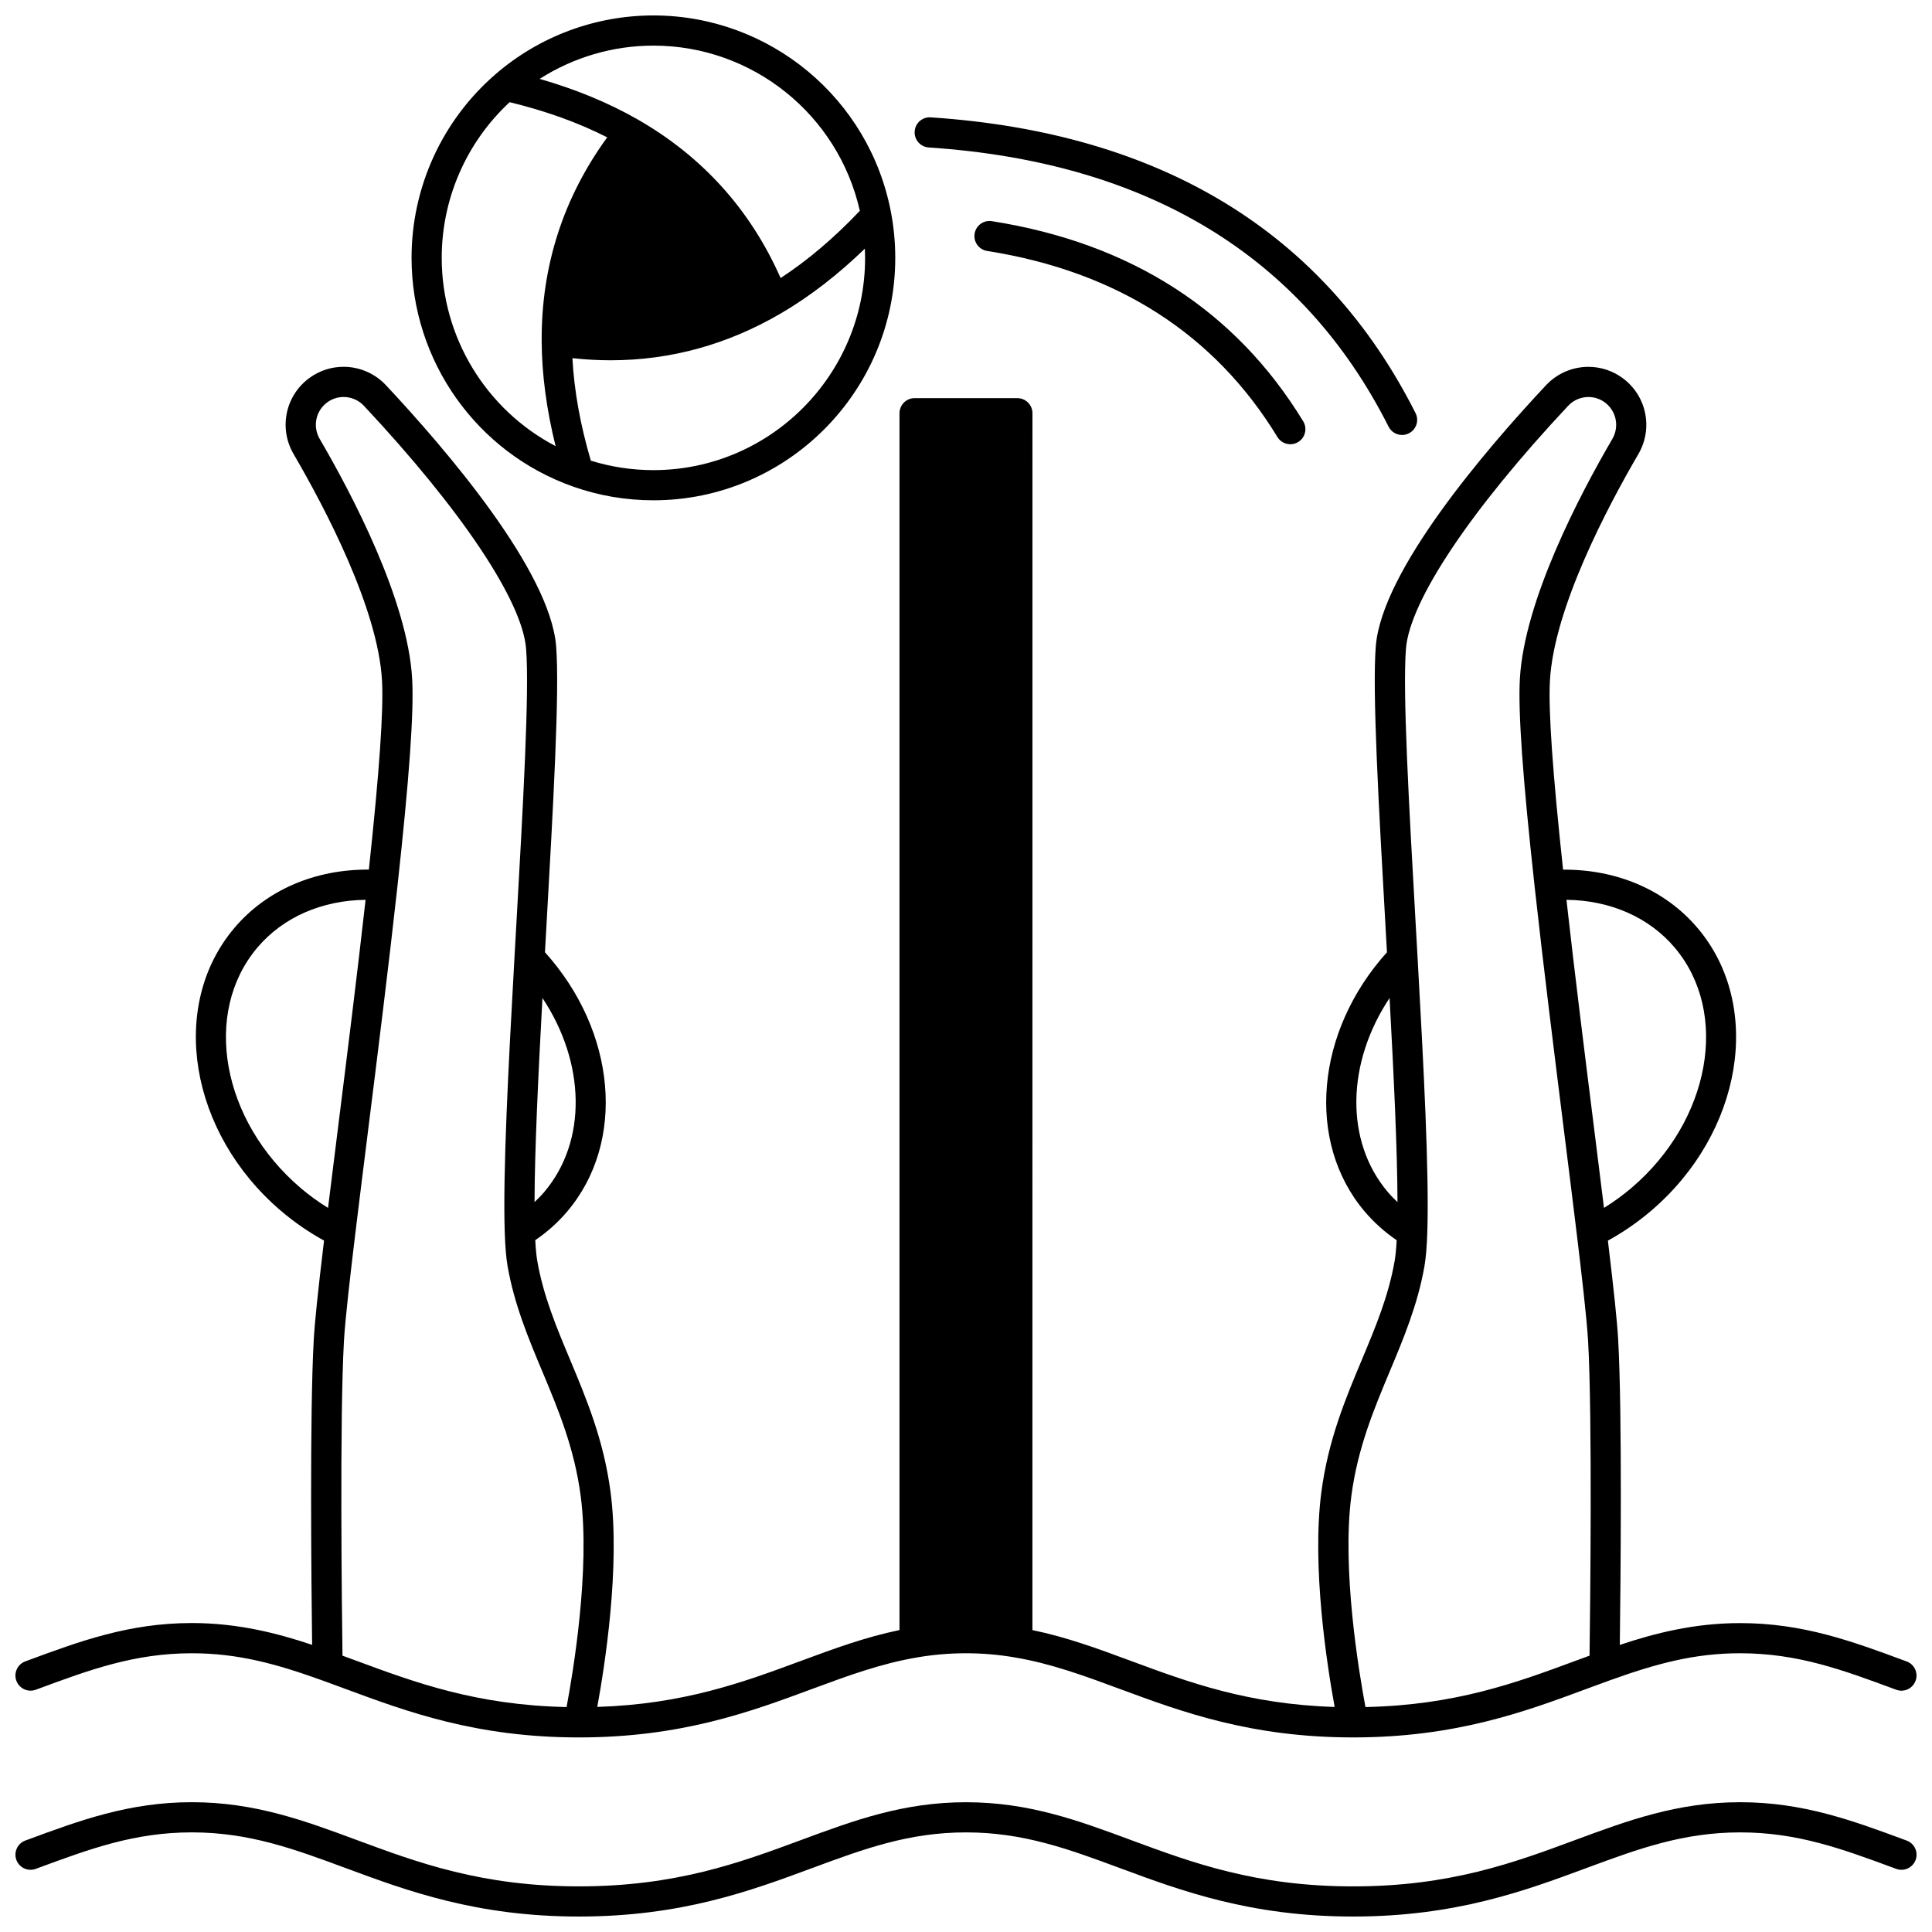 <?xml version="1.0" encoding="UTF-8"?>
<!-- Uploaded to: SVG Repo, www.svgrepo.com, Generator: SVG Repo Mixer Tools -->
<svg width="800px" height="800px" version="1.1" viewBox="144 144 512 512" xmlns="http://www.w3.org/2000/svg">
 <defs>
  <clipPath id="c">
   <path d="m148.09 621h503.81v30.902h-503.81z"/>
  </clipPath>
  <clipPath id="b">
   <path d="m148.09 241h503.81v364h-503.81z"/>
  </clipPath>
  <clipPath id="a">
   <path d="m253 148.09h129v128.91h-129z"/>
  </clipPath>
 </defs>
 <g clip-path="url(#c)">
  <path d="m649.29 631.77-0.555-0.203c-13.855-5.121-26.941-9.961-43.566-9.961-16.664 0-29.777 4.856-43.664 10-16.332 6.047-33.223 12.305-58.926 12.305-25.699 0-42.586-6.254-58.914-12.301-13.887-5.144-27-10-43.664-10s-29.781 4.856-43.664 10c-16.332 6.043-33.219 12.297-58.918 12.297-25.707 0-42.594-6.254-58.926-12.305-13.883-5.141-27-10-43.664-10-16.625 0-29.711 4.84-43.566 9.961l-0.555 0.203c-2.07 0.766-3.129 3.066-2.363 5.137 0.766 2.07 3.07 3.129 5.137 2.363l0.555-0.203c13.738-5.078 25.598-9.465 40.793-9.465 15.23 0 27.121 4.402 40.887 9.5 16.203 6.004 34.562 12.805 61.703 12.805 27.133 0 45.492-6.801 61.695-12.801 13.766-5.098 25.656-9.5 40.887-9.5s27.121 4.402 40.887 9.5c16.199 6 34.562 12.801 61.691 12.801 27.137 0 45.504-6.801 61.707-12.801 13.766-5.098 25.656-9.5 40.887-9.5 15.195 0 27.059 4.387 40.793 9.465l0.555 0.203c2.066 0.766 4.371-0.293 5.137-2.363 0.766-2.074-0.293-4.371-2.367-5.137z"/>
 </g>
 <g clip-path="url(#b)">
  <path d="m153.48 591.8 0.422-0.156c13.781-5.102 25.68-9.512 40.922-9.512 12.164 0 22.262 2.754 34.613 7.203 2.066 0.746 4.144 1.516 6.25 2.293 16.207 6.004 34.574 12.809 61.727 12.809 27.125 0 45.48-6.797 61.676-12.797 9.402-3.481 18.285-6.769 27.965-8.406 4.332-0.742 8.562-1.102 12.941-1.102s8.609 0.359 12.949 1.105c9.668 1.633 18.551 4.922 27.953 8.402 16.195 5.996 34.555 12.797 61.676 12.797 27.156 0 45.523-6.805 61.727-12.809 2.102-0.777 4.184-1.547 6.25-2.293 12.352-4.445 22.449-7.203 34.613-7.203 15.246 0 27.145 4.406 40.922 9.512l0.422 0.156c2.07 0.77 4.371-0.289 5.137-2.359 0.77-2.07-0.289-4.371-2.359-5.137l-0.422-0.156c-13.898-5.148-27.023-10.008-43.703-10.008-12.258 0-22.77 2.731-31.891 5.781 0.203-16.102 0.66-61.48-0.434-80.887-0.254-4.586-1.074-12.512-2.723-26.25 4.035-2.219 7.859-4.852 11.402-7.867 24.312-20.723 29.852-54.363 12.352-74.992-8.516-10.047-21.348-15.551-35.633-15.453-2.789-25.918-3.926-42.352-3.481-50.156 1.094-19.125 15.148-45.781 23.434-59.973 4.004-6.879 2.16-15.574-4.289-20.23-2.629-1.895-5.727-2.894-8.965-2.894-4.231 0-8.312 1.77-11.207 4.856-16.152 17.25-43.496 49.168-45.121 69.152-0.961 11.816 0.762 42.254 2.582 74.484l0.375 6.656c-18.926 20.988-21.543 50.246-5.898 68.707 2.473 2.91 5.32 5.453 8.469 7.594-0.125 2.332-0.305 4.199-0.543 5.551-1.625 9.277-5.051 17.453-8.676 26.113-4.391 10.48-8.93 21.316-10.738 35.094-2.602 19.789 1.539 46.129 3.523 56.941-23-0.73-38.762-6.562-54.031-12.219-8.711-3.227-17-6.285-26.066-8.152l0.008-322.48c0-2.207-1.789-4-4-4h-27.23c-2.207 0-4 1.789-4 4v322.47c-9.07 1.871-17.355 4.93-26.066 8.152-15.273 5.656-31.035 11.488-54.031 12.219 1.984-10.809 6.125-37.152 3.523-56.941-1.812-13.777-6.352-24.613-10.738-35.094-3.625-8.66-7.051-16.836-8.676-26.113-0.238-1.355-0.418-3.219-0.543-5.551 3.152-2.141 5.996-4.684 8.473-7.598 15.645-18.457 13.023-47.711-5.902-68.703l0.375-6.656c1.82-32.23 3.543-62.672 2.582-74.484-1.625-19.984-28.965-51.906-45.121-69.156-2.891-3.086-6.973-4.852-11.203-4.852-3.234 0-6.336 1-8.969 2.894-6.445 4.652-8.285 13.348-4.281 20.23 8.281 14.188 22.34 40.844 23.43 59.969 0.445 7.809-0.691 24.238-3.481 50.156-14.289-0.102-27.121 5.406-35.633 15.453-17.5 20.629-11.961 54.273 12.352 74.992 3.539 3.016 7.367 5.652 11.402 7.867-1.648 13.738-2.469 21.668-2.723 26.246-1.094 19.406-0.641 64.785-0.434 80.887-9.121-3.051-19.633-5.781-31.891-5.781-16.676 0-29.805 4.863-43.703 10.008l-0.422 0.156c-2.07 0.766-3.129 3.066-2.359 5.137 0.77 2.086 3.074 3.144 5.141 2.375zm434.3-196.71c14.656 17.277 9.523 45.867-11.441 63.734-2.293 1.953-4.731 3.703-7.266 5.285-0.816-6.641-1.719-13.844-2.66-21.379-2.398-19.152-5.094-40.688-7.289-60.27 11.574 0.129 21.855 4.609 28.656 12.629zm-76 64.805c-11.477-13.539-10.895-34.336 0.473-51.41 1.113 20.453 2.059 40.293 2.098 54.086-0.898-0.852-1.766-1.73-2.57-2.676zm-9.66 80.566c1.672-12.715 6-23.051 10.188-33.047 3.637-8.684 7.398-17.664 9.18-27.824 0.379-2.164 0.629-5.082 0.758-8.922 0.523-15.547-0.922-43.434-2.582-73.07l-0.473-8.344c-1.805-31.945-3.512-62.121-2.594-73.387 1.027-12.641 17.094-36.691 42.984-64.332 1.383-1.477 3.34-2.324 5.367-2.324 1.547 0 3.031 0.48 4.285 1.383 3.098 2.234 3.977 6.414 2.059 9.719-8.645 14.805-23.32 42.75-24.508 63.543-0.5 8.742 0.742 26.277 3.918 55.184 2.281 20.754 5.199 44.094 7.777 64.688 1.23 9.828 2.391 19.098 3.379 27.281 1.227 10.133 2.676 22.527 3.008 28.473 1.141 20.238 0.547 70.941 0.379 83.285-1.234 0.453-2.465 0.898-3.715 1.363-15.629 5.789-31.785 11.75-55.672 12.258-1.73-9.238-6.293-36.512-3.738-55.926zm-213.89-80.57c-0.805 0.949-1.676 1.828-2.574 2.68 0.039-13.797 0.984-33.637 2.098-54.086 11.367 17.074 11.949 37.871 0.477 51.406zm-59.512-199.58c-1.926-3.309-1.043-7.484 2.051-9.719 1.258-0.906 2.742-1.387 4.293-1.387 2.027 0 3.984 0.848 5.367 2.324 25.891 27.645 41.961 51.695 42.984 64.336 0.918 11.266-0.789 41.441-2.594 73.387l-0.473 8.348c-1.66 29.633-3.106 57.523-2.582 73.07 0.133 3.84 0.379 6.758 0.758 8.922 1.781 10.16 5.543 19.141 9.18 27.824 4.188 9.996 8.516 20.332 10.188 33.047 2.551 19.414-2.008 46.688-3.742 55.926-23.887-0.508-40.043-6.469-55.672-12.258-1.25-0.461-2.477-0.91-3.715-1.363-0.164-12.348-0.758-63.047 0.383-83.289 0.328-5.941 1.781-18.336 3.004-28.473 0.992-8.184 2.148-17.453 3.379-27.281 2.578-20.594 5.5-43.938 7.781-64.688 3.172-28.906 4.418-46.441 3.914-55.184-1.184-20.797-15.863-48.742-24.504-63.543zm-16.488 134.78c6.797-8.02 17.078-12.5 28.652-12.629-2.195 19.582-4.891 41.117-7.289 60.27-0.945 7.535-1.844 14.734-2.66 21.379-2.535-1.578-4.973-3.328-7.266-5.285-20.965-17.867-26.094-46.457-11.438-63.734z"/>
 </g>
 <g clip-path="url(#a)">
  <path d="m295.99 272.99c6.793 2.387 13.914 3.594 21.168 3.594 35.34 0 64.094-28.82 64.094-64.246 0-4.004-0.371-8.023-1.109-11.953-5.684-30.301-32.172-52.293-62.984-52.293-15.359 0-30.215 5.527-41.828 15.566-14.152 12.227-22.266 29.969-22.266 48.68 0 27.277 17.25 51.652 42.926 60.652zm21.168-4.402c-5.66 0-11.227-0.848-16.578-2.508-2.781-9.426-4.426-18.535-4.887-27.164 3.394 0.367 6.762 0.562 10.09 0.562 15.918 0 31.074-4.172 45.223-12.465 7.617-4.457 15.055-10.211 22.195-17.121 0.035 0.816 0.059 1.629 0.059 2.445-0.004 31.016-25.168 56.25-56.102 56.25zm54.707-68.723c-6.746 7.129-13.785 13.109-20.996 17.82-7.977-18.078-20.719-32.223-37.945-42.066-7.672-4.387-16.367-7.969-25.906-10.715 8.953-5.719 19.406-8.816 30.141-8.816 26.285 0 48.969 18.293 54.707 43.777zm-92.805-28.785c9.516 2.297 18.188 5.414 25.859 9.32-11.637 15.973-17.484 34.102-17.371 53.973 0.039 8.855 1.289 18.195 3.691 27.855-18.328-9.578-30.18-28.73-30.18-49.887 0-15.711 6.543-30.625 18-41.262z"/>
 </g>
 <path d="m390.12 183.08c58.043 3.859 99.047 28.754 121.87 73.992 0.703 1.395 2.109 2.199 3.574 2.199 0.605 0 1.219-0.137 1.797-0.43 1.973-0.996 2.766-3.398 1.77-5.371-24.184-47.941-67.41-74.309-128.48-78.371-2.231-0.137-4.109 1.52-4.254 3.723-0.148 2.207 1.52 4.109 3.723 4.258z"/>
 <path d="m406.85 202.61c-2.184-0.348-4.227 1.145-4.57 3.328-0.344 2.18 1.145 4.227 3.328 4.57 34.41 5.422 60.289 22.012 76.918 49.301 0.754 1.234 2.07 1.918 3.418 1.918 0.707 0 1.426-0.188 2.078-0.582 1.887-1.148 2.484-3.609 1.336-5.496-17.918-29.391-45.676-47.234-82.508-53.039z"/>
</svg>